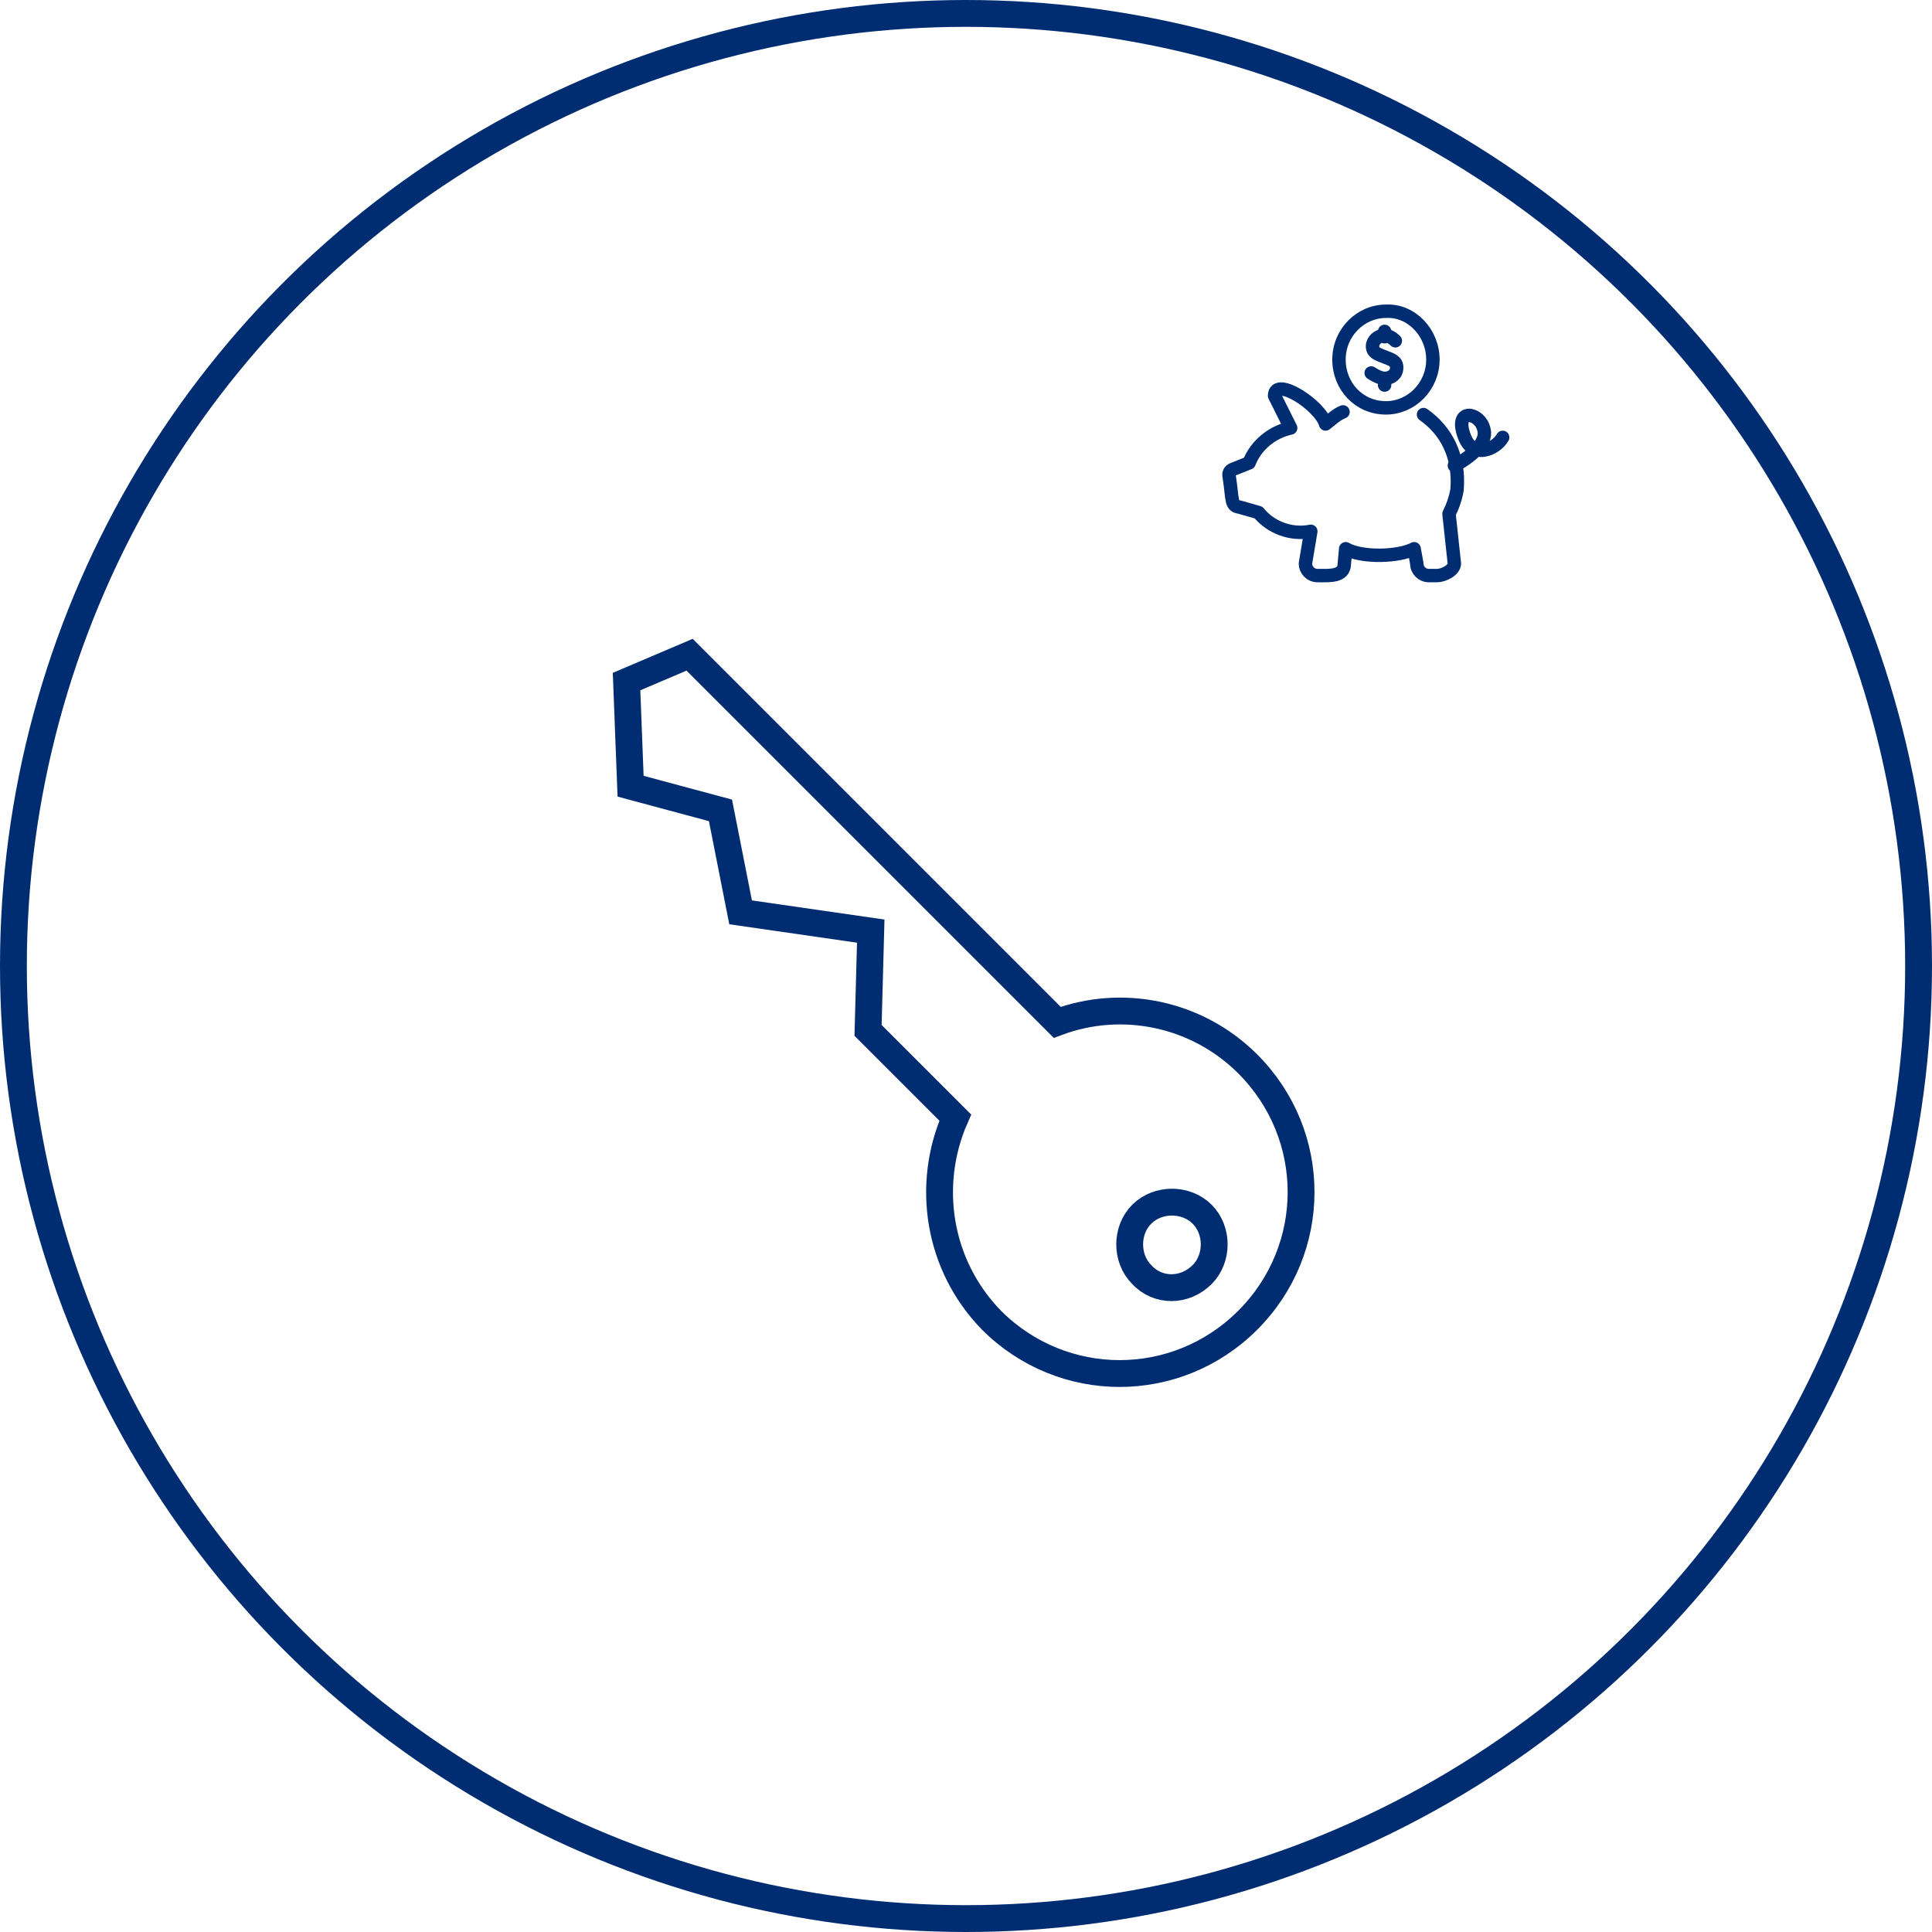 <?xml version="1.0" encoding="utf-8"?>
<!-- Generator: Adobe Illustrator 22.0.1, SVG Export Plug-In . SVG Version: 6.00 Build 0)  -->
<svg version="1.1" xmlns="http://www.w3.org/2000/svg" xmlns:xlink="http://www.w3.org/1999/xlink" x="0px" y="0px"
	 viewBox="0 0 144 144" style="enable-background:new 0 0 144 144;" xml:space="preserve">
<style type="text/css">
	.st0{fill:none;stroke:#002D72;stroke-width:2;stroke-linecap:round;stroke-linejoin:round;stroke-miterlimit:10;}
	.st1{fill:none;stroke:#002D72;stroke-width:1.5;stroke-linecap:round;stroke-linejoin:round;stroke-miterlimit:10;}
	.st2{fill:none;stroke:#002D72;stroke-width:2;stroke-linecap:round;stroke-miterlimit:10;}
	.st3{fill:none;stroke:#002D72;stroke-linecap:round;stroke-linejoin:round;stroke-miterlimit:10;}
	
		.st4{fill:none;stroke:#043673;stroke-width:2;stroke-linecap:round;stroke-linejoin:round;stroke-miterlimit:10;stroke-dasharray:0.1,2.8;}
	
		.st5{fill:none;stroke:#043673;stroke-width:2;stroke-linecap:round;stroke-linejoin:round;stroke-miterlimit:10;stroke-dasharray:0.1,1.9;}
	.st6{fill:none;stroke:#000000;stroke-linecap:round;stroke-linejoin:round;stroke-miterlimit:10;}
	.st7{fill:none;stroke:#002D72;stroke-width:2;stroke-miterlimit:10;}
	.st8{fill:none;stroke:#002D72;stroke-width:1.5;stroke-miterlimit:10;}
	.st9{fill:none;stroke:#043673;stroke-width:2;stroke-linecap:round;stroke-linejoin:round;stroke-miterlimit:10;}
</style>
<g id="Layer_1">
</g>
<g id="Circles">
	<g>
		<path class="st3" d="M100.1,30.7c-0.5,0.2-0.9,0.6-1.3,0.9C98.4,30.2,95,28,95,29.5l1.2,2.4c-1.4,0.3-2.6,1.3-3.1,2.6l-1,0.4
			c-0.3,0.1-0.5,0.2-0.5,0.5c0.3,1.9,0.1,2.3,0.8,2.4l1.4,0.4c0.9,1.1,2.4,1.7,3.9,1.4l-0.4,2.4c0,0.5,0.4,0.9,0.9,0.9
			c0.9,0,2,0.1,2-0.9l0.1-1.1c1.2,0.7,4,0.6,5.1,0l0.2,1.1c0,0.5,0.4,0.9,0.9,0.9h0.6c0.5,0,1.3-0.4,1.3-0.9l-0.4-3.7
			c0.3-0.6,0.5-1.2,0.6-1.8c0.2-2.5-0.8-4.4-2.5-5.6"/>
		<path class="st3" d="M103.2,28.3v0.4 M103.2,24.7v0.4 M102.2,27.8c0.3,0.2,0.7,0.4,1,0.4c0.5,0,0.9-0.3,0.9-0.8s-0.4-0.6-0.9-0.8
			c-0.5-0.2-0.9-0.3-0.9-0.8c0-0.4,0.4-0.8,0.9-0.8c0.3,0,0.6,0.2,0.8,0.4 M108.4,34.7c1-0.5,2.5-1.6,2.2-2.7
			c-0.3-1.3-2.2-1.6-1.5,0.4c0.6,1.9,2.4,1.1,2.9,0.2 M106.8,26.8c0,2-1.6,3.6-3.5,3.6c-2,0-3.5-1.6-3.5-3.6c0-2,1.6-3.6,3.5-3.6
			C105.2,23.1,106.8,24.8,106.8,26.8z"/>
	</g>
	<circle class="st7" cx="72" cy="72" r="71"/>
	<g>
		<path class="st2" d="M64.7,76.8l6.5,6.5c-2.2,5-1.3,11,2.7,15.1c5.3,5.3,13.8,5.3,19.1,0c5.3-5.3,5.3-13.8,0-19.1
			c-3.8-3.8-9.4-4.9-14.2-3.1L51.4,48.8l-4.7,2l0.3,7.8l6.7,1.8l1.5,7.6l9.7,1.4L64.7,76.8z M85.1,95c-1.2-1.2-1.2-3.3,0-4.5
			c1.2-1.2,3.3-1.2,4.5,0c1.2,1.2,1.2,3.3,0,4.5C88.3,96.3,86.3,96.3,85.1,95z"/>
	</g>
</g>
</svg>

